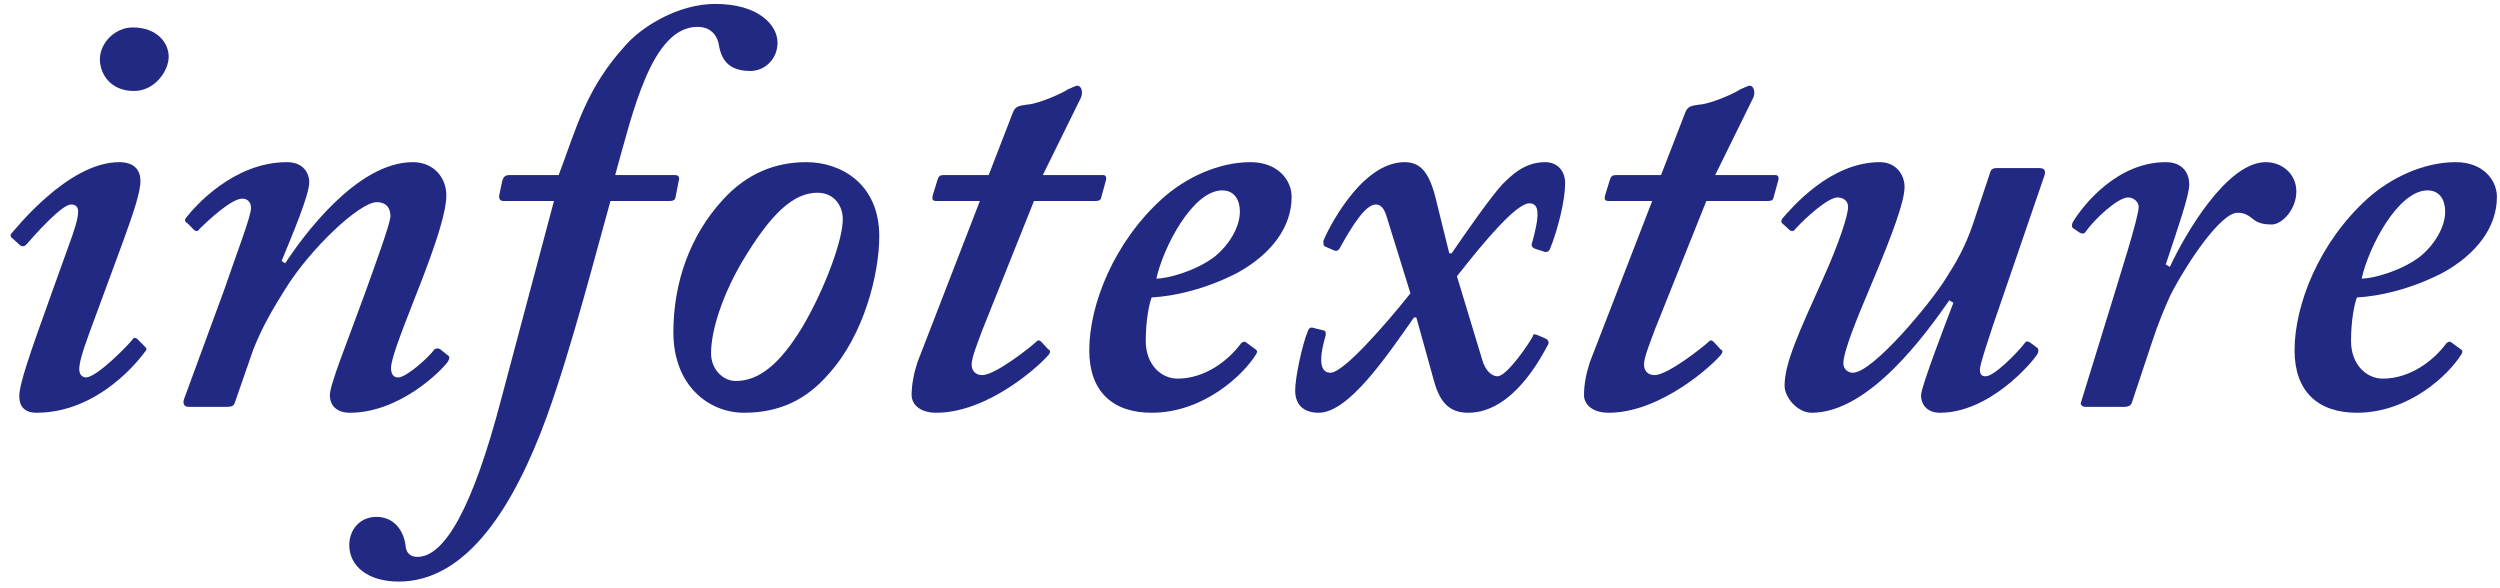 <?xml version="1.0" encoding="UTF-8" standalone="no"?>
<!DOCTYPE svg PUBLIC "-//W3C//DTD SVG 1.1//EN" "http://www.w3.org/Graphics/SVG/1.1/DTD/svg11.dtd">
<svg xmlns="http://www.w3.org/2000/svg" xmlns:xl="http://www.w3.org/1999/xlink" version="1.1" viewBox="-46 209 102 24" width="102pt" height="2pc" xmlns:dc="http://purl.org/dc/elements/1.1/">
  <defs/>
  <g stroke="none" stroke-opacity="1" stroke-dasharray="none" fill="none" fill-opacity="1">
    <title>24 pt text → shapes</title>
    <g>
      <title>MidnightBlue</title>
      <path d="M -40.533 212.712 C -39.669 212.712 -39.117 211.872 -39.117 211.32 C -39.117 210.72 -39.621 210.12 -40.581 210.12 C -41.325 210.12 -41.925 210.768 -41.925 211.416 C -41.925 212.016 -41.493 212.712 -40.533 212.712 Z M -40.989 218.88 C -40.581 217.752 -40.27 216.864 -40.27 216.384 C -40.27 215.904 -40.557 215.616 -41.133 215.616 C -43.245 215.616 -45.406 218.4 -45.55 218.544 C -45.597 218.64 -45.55 218.688 -45.453 218.76 L -45.214 218.976 C -45.117 219.072 -45.022 219.072 -44.925 218.976 C -44.59 218.592 -43.486 217.344 -43.102 217.344 C -42.91 217.344 -42.813 217.44 -42.813 217.632 C -42.813 217.92 -42.958 218.376 -43.197 219.024 L -43.87 220.896 C -44.83 223.56 -45.214 224.688 -45.214 225.168 C -45.214 225.552 -45.022 225.84 -44.517 225.84 C -41.901 225.84 -40.221 223.536 -40.078 223.344 C -39.981 223.248 -40.029 223.2 -40.126 223.104 L -40.389 222.84 C -40.462 222.768 -40.557 222.768 -40.605 222.864 C -40.749 223.056 -41.998 224.352 -42.477 224.4 C -42.669 224.4 -42.766 224.256 -42.766 224.064 C -42.766 223.824 -42.669 223.44 -42.334 222.528 Z" fill="#212983"/>
      <path d="M -35.661 223.248 C -35.278 222.288 -34.846 221.568 -34.365 220.8 C -33.358 219.168 -31.341 217.248 -30.622 217.248 C -30.285 217.248 -30.07 217.44 -30.07 217.824 C -30.07 218.112 -30.741 219.936 -31.102 220.944 C -31.869 223.056 -32.541 224.688 -32.541 225.12 C -32.541 225.552 -32.254 225.84 -31.726 225.84 C -29.709 225.84 -28.029 224.16 -27.741 223.776 C -27.645 223.632 -27.645 223.536 -27.741 223.488 L -27.982 223.296 C -28.078 223.2 -28.174 223.2 -28.27 223.248 C -28.509 223.584 -29.422 224.4 -29.758 224.4 C -29.95 224.4 -30.046 224.256 -30.046 224.016 C -30.046 223.68 -29.709 222.768 -29.085 221.184 C -28.102 218.712 -27.79 217.584 -27.79 216.96 C -27.79 216.288 -28.27 215.616 -29.157 215.616 C -31.438 215.616 -33.645 218.64 -34.365 219.744 L -34.51 219.648 C -34.078 218.592 -33.382 216.96 -33.382 216.432 C -33.382 216.096 -33.597 215.616 -34.294 215.616 C -36.477 215.616 -38.062 217.44 -38.398 217.872 C -38.493 217.968 -38.446 218.064 -38.349 218.112 L -38.086 218.376 C -38.014 218.448 -37.917 218.448 -37.87 218.352 C -37.486 217.968 -36.55 217.104 -36.117 217.104 C -35.901 217.104 -35.758 217.248 -35.758 217.488 C -35.758 217.824 -36.334 219.312 -36.861 220.848 L -38.493 225.288 C -38.541 225.432 -38.517 225.6 -38.301 225.6 L -36.766 225.6 C -36.526 225.6 -36.477 225.552 -36.429 225.456 Z" fill="#212983"/>
      <path d="M -20.901 216.144 C -20.181 213.576 -19.413 210.096 -17.541 210.096 C -16.918 210.096 -16.726 210.552 -16.677 210.792 C -16.581 211.416 -16.294 211.896 -15.382 211.896 C -14.806 211.896 -14.277 211.416 -14.277 210.744 C -14.277 210.024 -15.046 209.16 -16.822 209.16 C -18.358 209.16 -19.846 210.12 -20.47 210.84 C -22.102 212.616 -22.485 214.248 -23.206 216.144 L -25.221 216.144 C -25.413 216.144 -25.462 216.24 -25.509 216.384 L -25.63 216.96 C -25.654 217.104 -25.605 217.2 -25.462 217.2 L -23.398 217.2 L -25.558 225.312 C -26.709 229.704 -27.861 231.72 -28.965 231.72 C -29.253 231.72 -29.398 231.576 -29.445 231.336 C -29.494 230.712 -29.878 230.088 -30.645 230.088 C -31.317 230.088 -31.75 230.616 -31.75 231.24 C -31.75 232.104 -30.982 232.728 -29.733 232.728 C -26.925 232.728 -25.006 229.608 -23.686 225.984 C -22.677 223.2 -21.622 219.072 -21.093 217.2 L -18.694 217.2 C -18.502 217.2 -18.453 217.152 -18.43 217.008 L -18.309 216.384 C -18.262 216.24 -18.309 216.144 -18.453 216.144 Z" fill="#212983"/>
      <path d="M -15.646 225.84 C -14.206 225.84 -13.101 225.312 -12.19 224.256 C -10.749 222.672 -10.126 220.176 -10.126 218.64 C -10.126 216.48 -11.71 215.616 -13.101 215.616 C -14.398 215.616 -15.55 216.096 -16.509 217.152 C -17.854 218.616 -18.526 220.536 -18.526 222.552 C -18.526 224.76 -17.061 225.84 -15.646 225.84 Z M -15.982 224.544 C -16.509 224.544 -16.989 224.064 -16.989 223.416 C -16.989 222.456 -16.509 221.016 -15.717 219.672 C -14.541 217.704 -13.63 216.864 -12.646 216.864 C -11.95 216.864 -11.614 217.416 -11.614 217.944 C -11.614 218.808 -12.357 220.8 -13.245 222.312 C -14.181 223.872 -15.046 224.544 -15.982 224.544 Z" fill="#212983"/>
      <path d="M -3.813 217.2 L -1.317 217.2 C -1.173 217.2 -1.101 217.176 -1.077 217.08 L -.885 216.384 C -.838 216.24 -.885 216.144 -.982 216.144 L -3.454 216.144 L -1.893 212.976 C -1.798 212.736 -1.893 212.496 -2.038 212.496 C -2.134 212.496 -2.277 212.592 -2.421 212.64 C -2.614 212.784 -3.574 213.216 -4.053 213.264 C -4.486 213.312 -4.582 213.36 -4.678 213.6 L -5.662 216.144 L -7.51 216.144 C -7.654 216.144 -7.702 216.192 -7.75 216.336 L -7.941 216.96 C -7.989 217.152 -7.941 217.2 -7.798 217.2 L -6.021 217.2 L -8.566 223.776 C -8.71 224.208 -8.806 224.688 -8.806 225.12 C -8.806 225.456 -8.518 225.84 -7.798 225.84 C -5.638 225.84 -3.478 223.824 -3.189 223.44 C -3.142 223.344 -3.142 223.296 -3.237 223.248 L -3.502 222.96 C -3.598 222.864 -3.646 222.864 -3.741 222.96 C -3.885 223.104 -5.373 224.304 -5.926 224.304 C -6.213 224.304 -6.357 224.112 -6.357 223.872 C -6.357 223.584 -6.117 223.008 -5.926 222.48 Z" fill="#212983"/>
      <path d="M 4.827 222.96 C 4.779 222.912 4.683 222.96 4.635 223.008 C 4.106 223.728 3.147 224.448 2.042 224.448 C 1.371 224.448 .747 223.872 .747 222.912 C .747 222.048 .89 221.376 .987 221.136 C 1.899 221.088 3.195 220.8 4.49 220.128 C 5.883 219.36 6.699 218.256 6.699 217.032 C 6.699 216.336 6.122 215.616 5.019 215.616 C 3.723 215.616 2.378 216.24 1.419 217.104 C -.549 218.88 -1.558 221.424 -1.558 223.296 C -1.558 224.976 -.598 225.84 .987 225.84 C 3.099 225.84 4.731 224.304 5.258 223.44 C 5.306 223.344 5.306 223.296 5.186 223.224 Z M 3.866 216.768 C 4.394 216.768 4.587 217.2 4.587 217.632 C 4.587 218.304 4.106 219.024 3.579 219.456 C 2.763 220.08 1.611 220.368 1.179 220.368 C 1.466 219.072 2.667 216.768 3.866 216.768 Z" fill="#212983"/>
      <path d="M 12.507 224.544 C 12.746 225.408 13.13 225.84 13.899 225.84 C 15.723 225.84 16.875 223.584 17.163 223.056 C 17.21 222.96 17.163 222.864 17.067 222.816 L 16.73 222.672 C 16.634 222.624 16.538 222.624 16.538 222.72 C 16.395 223.008 15.482 224.352 15.098 224.352 C 14.858 224.352 14.595 224.112 14.475 223.68 L 13.443 220.272 C 14.57 218.832 15.867 217.296 16.395 217.296 C 16.826 217.296 16.826 217.776 16.491 218.976 C 16.491 219.072 16.538 219.12 16.683 219.168 L 16.994 219.264 C 17.09 219.312 17.186 219.264 17.235 219.168 C 17.57 218.352 17.858 217.152 17.858 216.48 C 17.858 216 17.57 215.616 17.043 215.616 C 16.203 215.616 15.675 216.144 15.29 216.528 C 14.81 217.056 13.97 218.256 13.226 219.336 L 13.13 219.336 L 12.555 217.008 C 12.29 216 11.931 215.616 11.306 215.616 C 9.482 215.616 8.091 218.544 7.995 218.832 C 7.995 218.928 7.995 219.024 8.043 219.048 L 8.427 219.216 C 8.523 219.264 8.618 219.216 8.666 219.12 C 9.194 218.16 9.723 217.344 10.13 217.344 C 10.299 217.344 10.466 217.44 10.586 217.872 L 11.546 220.968 C 10.491 222.288 8.81 224.208 8.283 224.208 C 7.995 224.208 7.707 223.968 8.091 222.672 C 8.091 222.576 8.091 222.48 7.995 222.48 L 7.611 222.384 C 7.466 222.336 7.418 222.384 7.37 222.48 C 7.13 223.056 6.843 224.4 6.843 224.928 C 6.843 225.552 7.226 225.84 7.803 225.84 C 9.002 225.84 10.514 223.632 11.691 221.952 L 11.787 221.952 Z" fill="#212983"/>
      <path d="M 23.619 217.2 L 26.114 217.2 C 26.259 217.2 26.331 217.176 26.355 217.08 L 26.547 216.384 C 26.595 216.24 26.547 216.144 26.451 216.144 L 23.979 216.144 L 25.538 212.976 C 25.634 212.736 25.538 212.496 25.395 212.496 C 25.299 212.496 25.154 212.592 25.011 212.64 C 24.819 212.784 23.858 213.216 23.378 213.264 C 22.947 213.312 22.851 213.36 22.755 213.6 L 21.77 216.144 L 19.922 216.144 C 19.779 216.144 19.73 216.192 19.683 216.336 L 19.491 216.96 C 19.442 217.152 19.491 217.2 19.634 217.2 L 21.41 217.2 L 18.866 223.776 C 18.723 224.208 18.627 224.688 18.627 225.12 C 18.627 225.456 18.915 225.84 19.634 225.84 C 21.794 225.84 23.954 223.824 24.242 223.44 C 24.291 223.344 24.291 223.296 24.195 223.248 L 23.93 222.96 C 23.834 222.864 23.787 222.864 23.691 222.96 C 23.547 223.104 22.058 224.304 21.506 224.304 C 21.218 224.304 21.075 224.112 21.075 223.872 C 21.075 223.584 21.314 223.008 21.506 222.48 Z" fill="#212983"/>
      <path d="M 34.49 218.16 C 34.178 219.072 33.819 219.696 33.386 220.368 C 32.763 221.376 30.41 224.208 29.595 224.208 C 29.402 224.208 29.21 224.064 29.21 223.824 C 29.21 223.344 29.738 222.048 30.338 220.632 C 31.25 218.472 31.706 217.2 31.706 216.624 C 31.706 216.144 31.37 215.616 30.698 215.616 C 28.659 215.616 27.099 217.488 26.715 217.92 C 26.666 218.016 26.666 218.064 26.715 218.112 L 26.979 218.352 C 27.05 218.448 27.195 218.448 27.242 218.352 C 27.674 217.872 28.587 217.056 28.971 217.056 C 29.21 217.056 29.402 217.2 29.402 217.44 C 29.402 217.776 29.043 218.904 28.37 220.392 C 27.387 222.576 26.811 223.824 26.811 224.736 C 26.811 225.216 27.338 225.84 27.915 225.84 C 30.267 225.84 32.571 222.624 33.531 221.256 L 33.699 221.352 C 33.434 222.048 32.379 224.784 32.379 225.12 C 32.379 225.552 32.666 225.84 33.147 225.84 C 35.163 225.84 36.891 223.824 37.13 223.44 C 37.178 223.344 37.178 223.248 37.13 223.2 L 36.843 222.984 C 36.746 222.912 36.651 222.912 36.602 223.008 C 36.267 223.44 35.355 224.352 35.019 224.352 C 34.874 224.352 34.779 224.304 34.779 224.064 C 34.779 223.92 35.066 222.96 35.739 221.04 L 37.419 216.144 C 37.467 215.952 37.419 215.856 37.178 215.856 L 35.547 215.856 C 35.403 215.856 35.258 215.856 35.211 216 Z" fill="#212983"/>
      <path d="M 40.682 225.6 C 40.827 225.6 40.922 225.552 40.971 225.456 L 41.786 223.008 C 42.05 222.192 42.315 221.568 42.554 221.04 C 43.275 219.648 44.618 217.68 45.291 217.68 C 45.627 217.68 45.77 217.824 45.962 217.968 C 46.154 218.112 46.395 218.16 46.682 218.16 C 47.114 218.16 47.691 217.536 47.691 216.816 C 47.691 216.096 47.114 215.616 46.443 215.616 C 44.858 215.616 43.154 218.544 42.531 219.888 L 42.362 219.792 C 42.891 218.208 43.322 216.96 43.322 216.528 C 43.322 216.096 43.083 215.616 42.362 215.616 C 40.395 215.616 39.002 217.344 38.571 218.064 C 38.523 218.16 38.523 218.256 38.571 218.304 L 38.858 218.496 C 38.955 218.544 39.05 218.544 39.099 218.448 C 39.434 217.968 40.395 217.056 40.827 217.056 C 41.066 217.056 41.258 217.248 41.258 217.44 C 41.258 217.872 40.467 220.32 40.106 221.52 L 38.907 225.408 C 38.858 225.504 38.955 225.6 39.099 225.6 Z" fill="#212983"/>
      <path d="M 54.002 222.96 C 53.955 222.912 53.858 222.96 53.81 223.008 C 53.282 223.728 52.322 224.448 51.218 224.448 C 50.547 224.448 49.922 223.872 49.922 222.912 C 49.922 222.048 50.066 221.376 50.163 221.136 C 51.075 221.088 52.37 220.8 53.666 220.128 C 55.059 219.36 55.874 218.256 55.874 217.032 C 55.874 216.336 55.298 215.616 54.194 215.616 C 52.898 215.616 51.554 216.24 50.594 217.104 C 48.627 218.88 47.618 221.424 47.618 223.296 C 47.618 224.976 48.578 225.84 50.163 225.84 C 52.275 225.84 53.907 224.304 54.434 223.44 C 54.483 223.344 54.483 223.296 54.362 223.224 Z M 53.042 216.768 C 53.571 216.768 53.763 217.2 53.763 217.632 C 53.763 218.304 53.282 219.024 52.755 219.456 C 51.938 220.08 50.786 220.368 50.355 220.368 C 50.642 219.072 51.843 216.768 53.042 216.768 Z" fill="#212983"/>
    </g>
  </g>
</svg>
